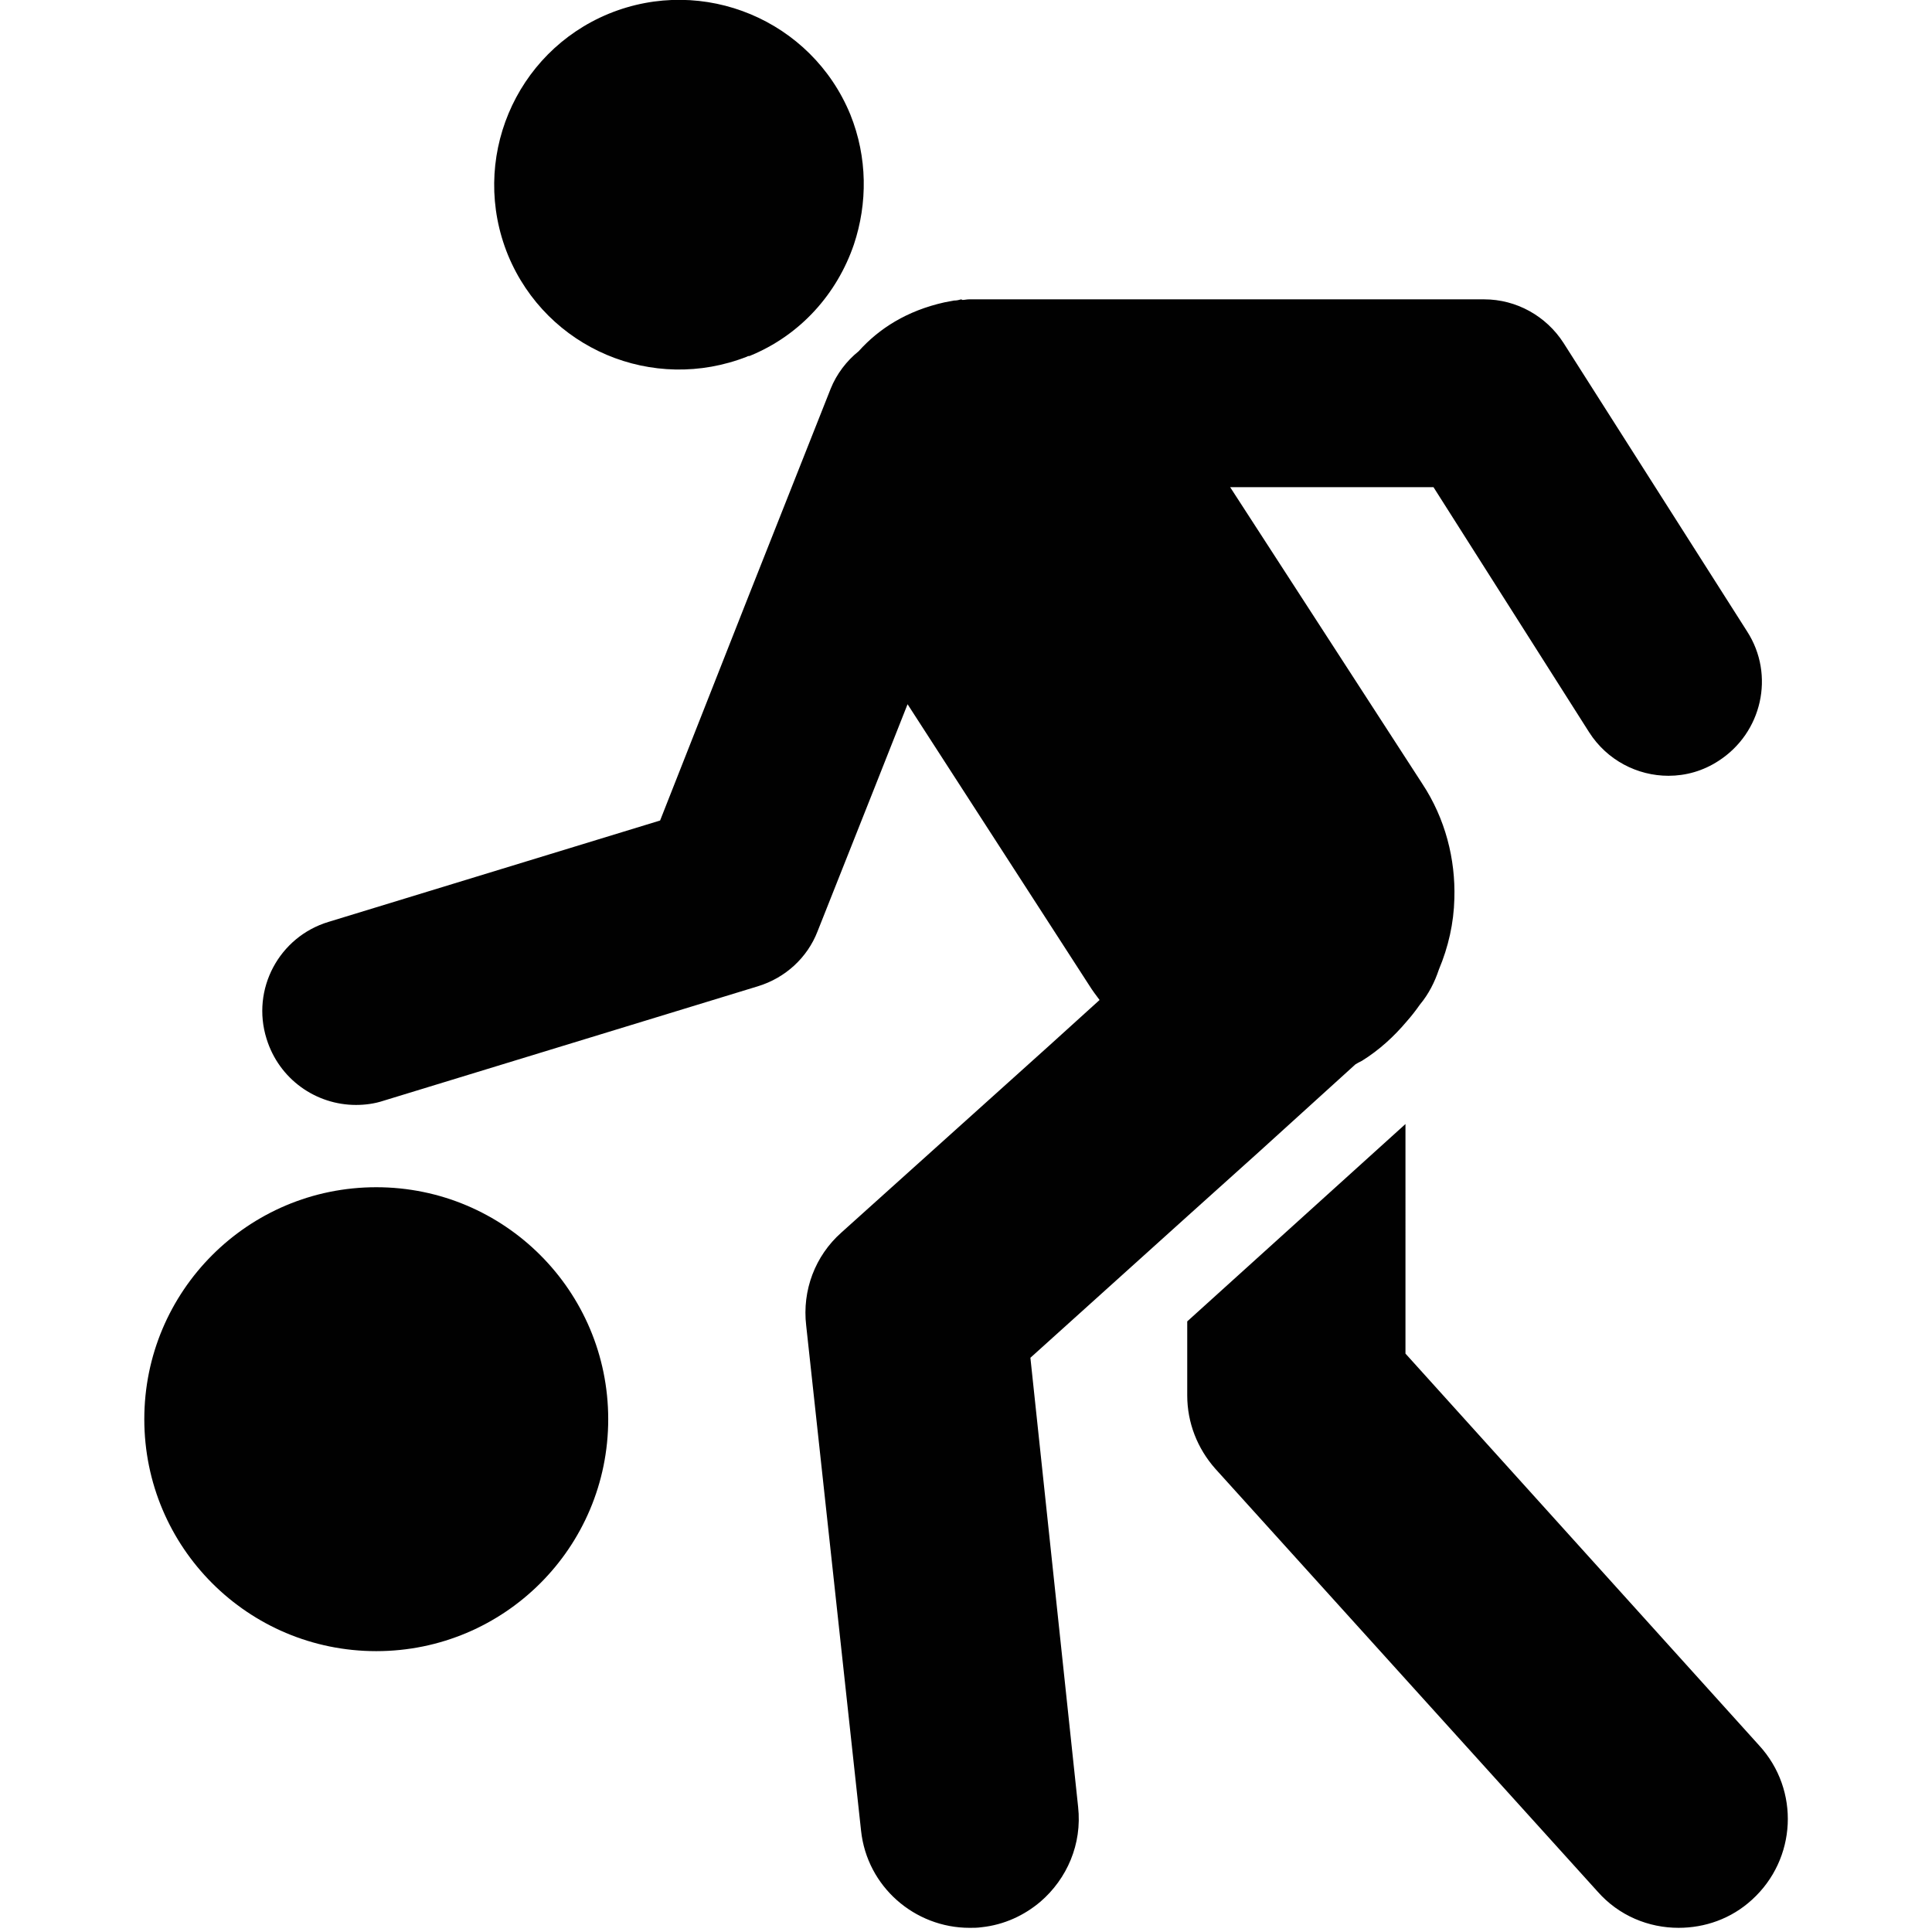 <?xml version="1.0" encoding="utf-8"?>
<svg version="1.1" id="Layer_1" xmlns="http://www.w3.org/2000/svg" xmlns:xlink="http://www.w3.org/1999/xlink" x="0px" y="0px"
	 viewBox="0 0 324 324" style="enable-background:new 0 0 324 324;" xml:space="preserve">
<style type="text/css">
	.st0{fill:#010101;}
</style>
<g>
	<path id="svg_1" class="st0" d="M293.8,318.6c-3.5,3.2-7.9,4.7-12.3,4.7c-5,0-10-2-13.6-6.1l-64.1-70.9c-3-3.4-4.7-7.7-4.7-12.3
		v-12.4l36.6-33.1V227l59.3,65.7C301.9,300.2,301.3,311.8,293.8,318.6z M125.3,59.8c0.1-0.1,0.3-0.1,0.4-0.1
		c8.6-3.5,14.7-10.5,17.5-18.7c2.3-6.9,2.3-14.6-0.6-21.8C136.1,3.4,118-4.2,102.1,2.3C86.3,8.8,78.7,26.9,85.2,42.8
		C91.7,58.5,109.5,66,125.3,59.8L125.3,59.8z M172.8,227.7l26.4-23.8l11.9-10.7l16.2-14.7c0.3-0.2,0.7-0.4,1.1-0.6
		c2.9-1.8,5.4-4.1,7.5-6.6c0.8-0.9,1.5-1.8,2.2-2.8c1.5-1.8,2.5-3.8,3.2-5.9c1.6-3.8,2.5-7.8,2.6-11.9c0.2-6.6-1.5-13.4-5.4-19.3
		l-32.2-49.7h14.4h19.7l26.1,41.1c3,4.7,8.1,7.3,13.3,7.3c2.9,0,5.8-0.8,8.4-2.5c7.3-4.7,9.5-14.4,4.8-21.7l-30.8-48.4
		c-2.9-4.5-7.9-7.3-13.3-7.3h-50.7h-35.7c-0.4,0-0.7,0.1-1.1,0.1l-0.2-0.1c-0.4,0.1-0.7,0.2-1.2,0.2c-0.5,0.1-1,0.2-1.6,0.3
		c-6.3,1.4-11,4.4-14.4,8.2c-2,1.6-3.7,3.8-4.7,6.3l-13.9,35.1l-14.7,37.3l-55.6,17c-8.3,2.5-13,11.3-10.4,19.6
		c2.1,6.8,8.3,11.1,15,11.1c1.5,0,3.1-0.2,4.6-0.7l62.8-19.2c4.6-1.4,8.3-4.8,10-9.2l9.8-24.7l5.3-13.4l30.5,47.2
		c0.5,0.8,1.1,1.6,1.7,2.4l-8.5,7.7l-34.8,31.3c-4.4,3.9-6.6,9.7-5.9,15.6l9.2,84.7c1,9.4,9,16.3,18.2,16.3c0.7,0,1.3,0,2-0.1
		c3.8-0.4,7.2-2,9.9-4.3c4.4-3.8,7-9.6,6.3-15.9L172.8,227.7L172.8,227.7z M63.1,199.1c-21.5,0-38.9,17.4-38.9,38.9
		c0,21.5,17.4,38.9,38.9,38.9S102,259.5,102,238S84.6,199.1,63.1,199.1z"/>
</g>
</svg>
